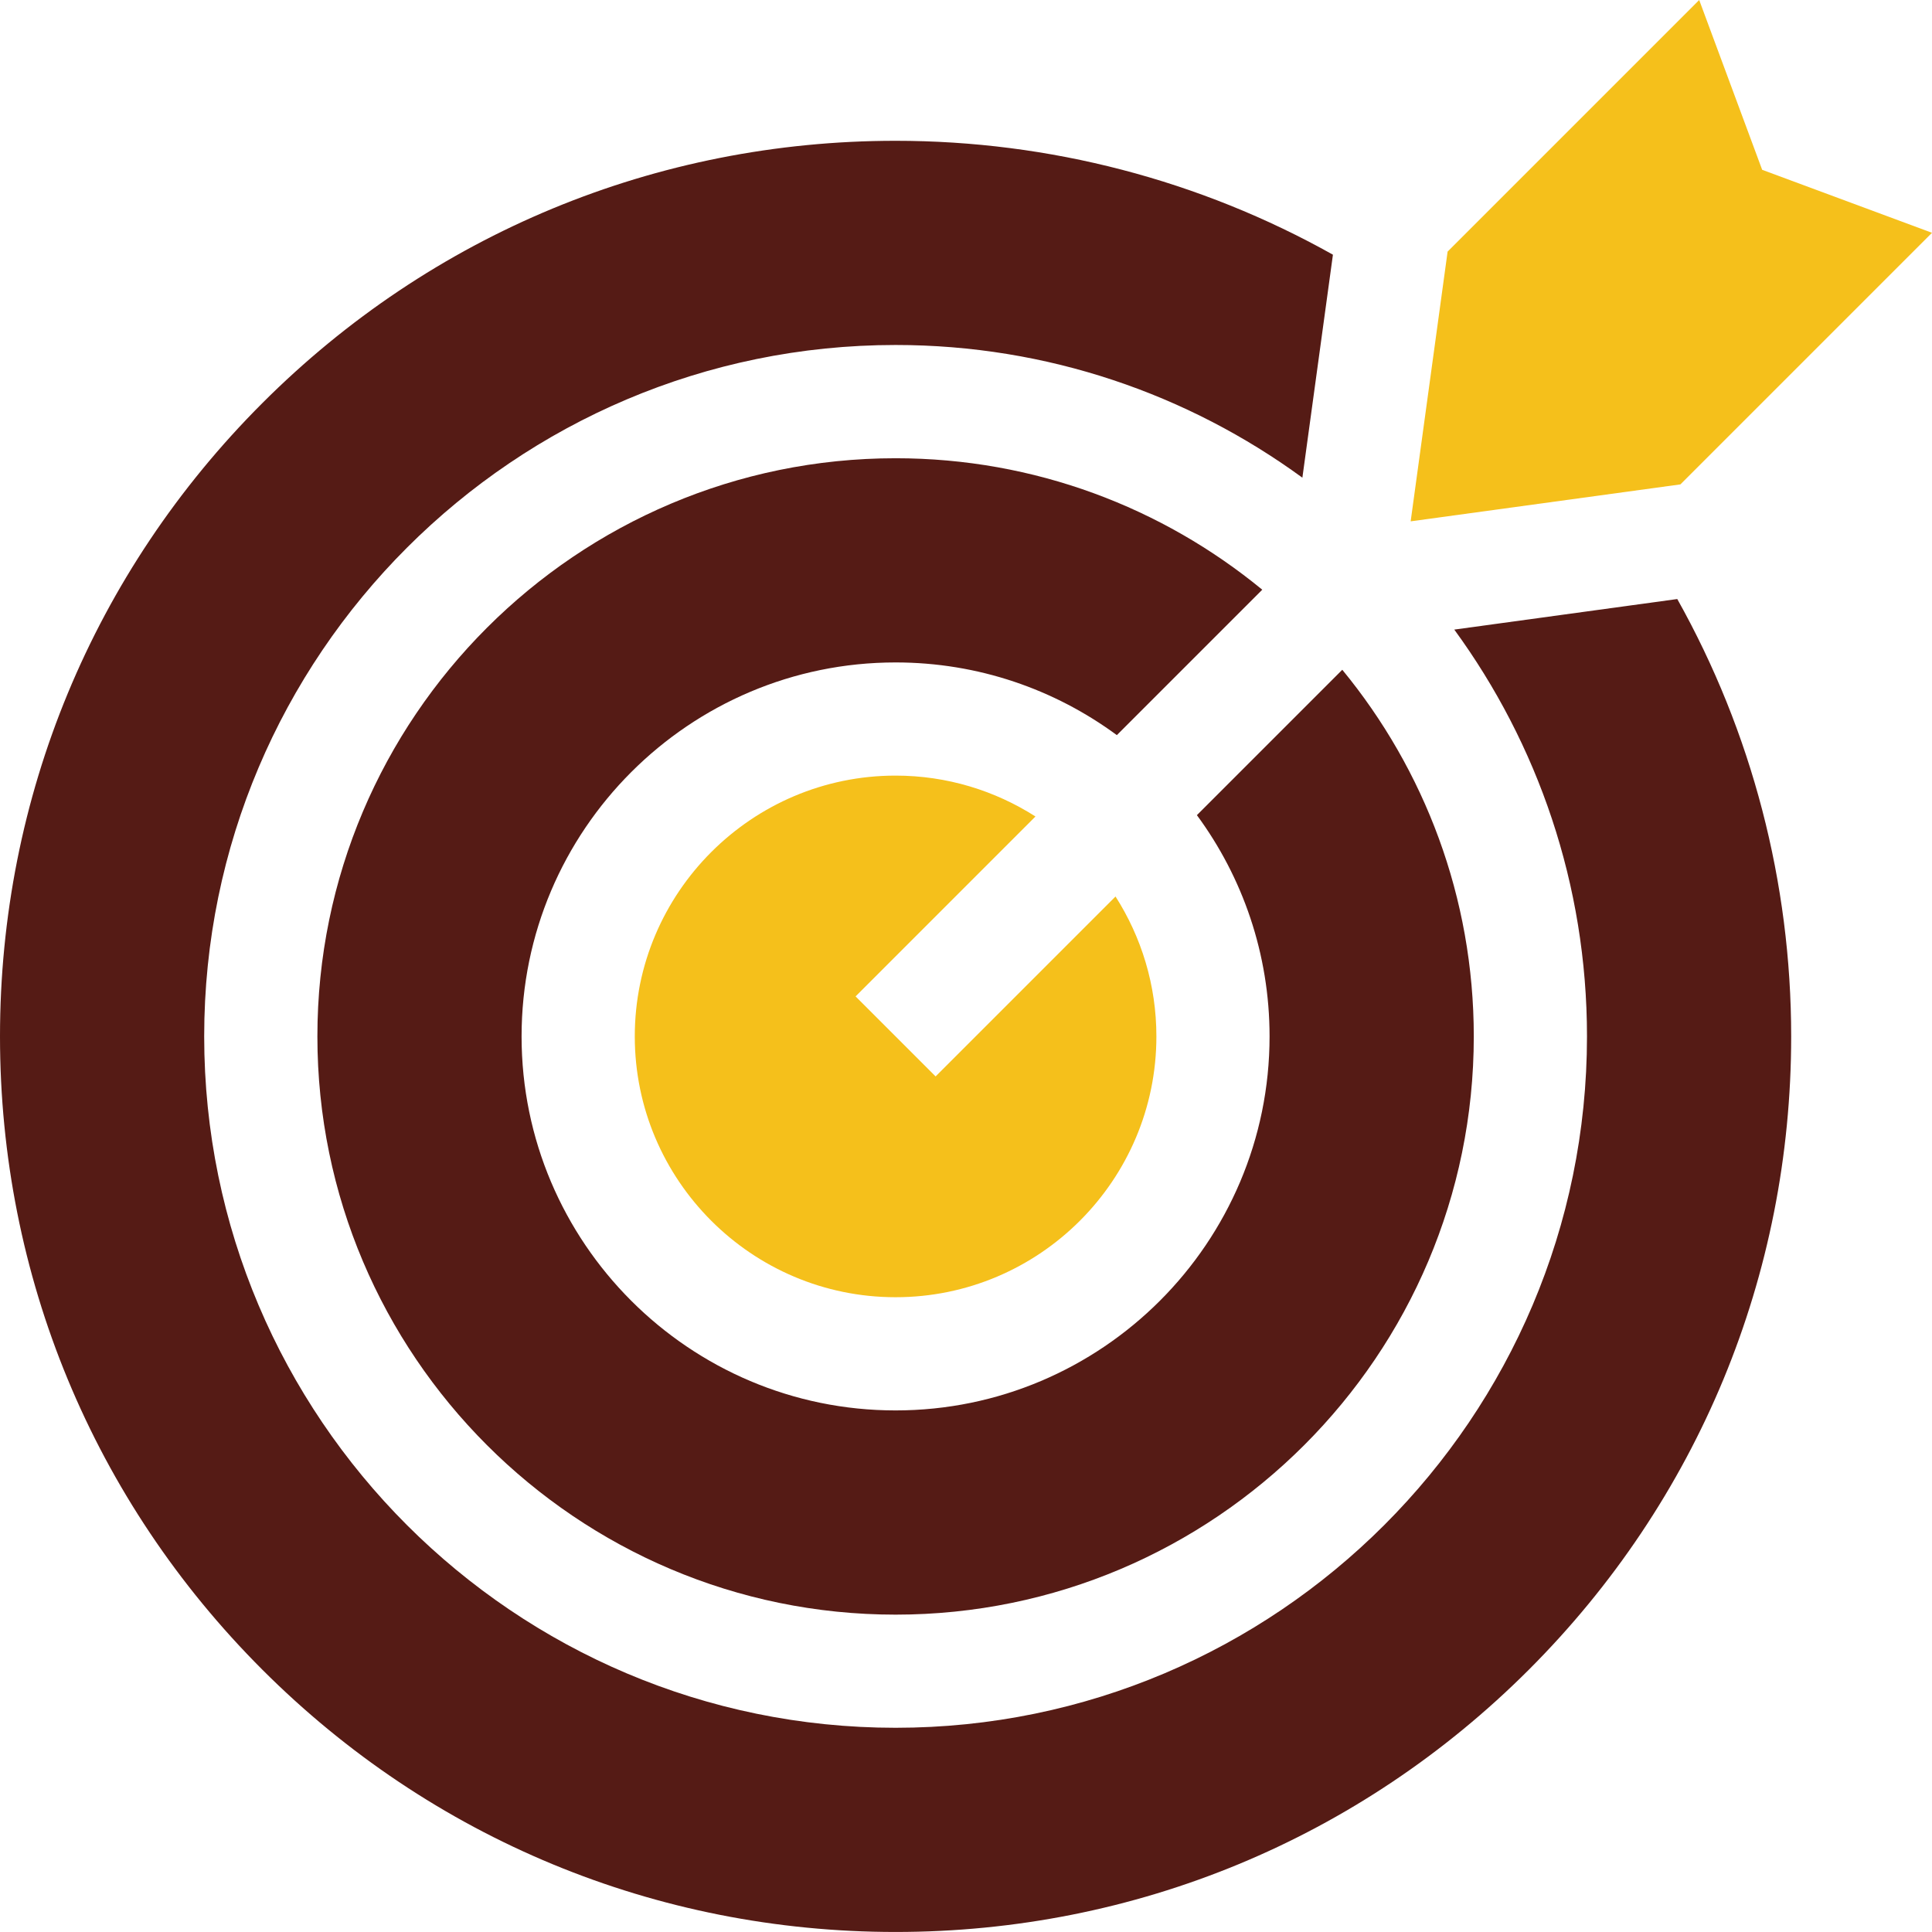 <svg width="64" height="64" viewBox="0 0 64 64" fill="none" xmlns="http://www.w3.org/2000/svg">
<g id="target (1)" clip-path="url(#clip0_7312_6463)">
<g id="Group">
<path id="Vector" d="M28.342 33.007L34.301 27.047C32.961 26.192 31.372 25.693 29.667 25.693C24.904 25.693 21.028 29.569 21.028 34.333C21.028 39.096 24.904 42.972 29.667 42.972C34.431 42.972 38.307 39.096 38.307 34.333C38.307 32.628 37.808 31.039 36.953 29.698L30.993 35.658L28.342 33.007Z" fill="#F5C01B"/>
<path id="Vector_2" d="M59.335 34.332C59.335 29.236 58.034 24.254 55.562 19.844L48.175 20.856C50.938 24.64 52.571 29.298 52.571 34.332C52.571 46.961 42.297 57.235 29.668 57.235C17.038 57.235 6.764 46.961 6.764 34.332C6.764 21.703 17.039 11.428 29.668 11.428C34.701 11.428 39.359 13.062 43.143 15.824L44.155 8.437C39.746 5.966 34.763 4.664 29.668 4.664C21.743 4.664 14.293 7.75 8.69 13.354C3.086 18.957 0 26.407 0 34.332C0 42.256 3.086 49.706 8.69 55.31C14.293 60.913 21.743 63.999 29.668 63.999C37.592 63.999 45.042 60.913 50.646 55.31C56.249 49.706 59.335 42.256 59.335 34.332Z" fill="#551B15"/>
<path id="Vector_3" d="M29.667 15.18C19.106 15.18 10.514 23.772 10.514 34.333C10.514 44.895 19.106 53.487 29.667 53.487C40.228 53.487 48.821 44.895 48.821 34.333C48.821 29.726 47.185 25.494 44.465 22.187L39.649 27.003C41.161 29.057 42.056 31.592 42.056 34.333C42.056 41.165 36.499 46.722 29.667 46.722C22.836 46.722 17.278 41.165 17.278 34.333C17.278 27.502 22.836 21.944 29.667 21.944C32.408 21.944 34.943 22.839 36.997 24.352L41.814 19.535C38.506 16.815 34.274 15.18 29.667 15.18Z" fill="#551B15"/>
<path id="Vector_4" d="M56.288 0L47.954 8.334L46.73 17.27L55.666 16.046L64 7.712L58.374 5.625L56.288 0Z" fill="#F5C01B"/>
</g>
</g>
<defs>
<clipPath id="clip0_7312_6463">
<rect width="64" height="64" fill="white"/>
</clipPath>
</defs>
</svg>
